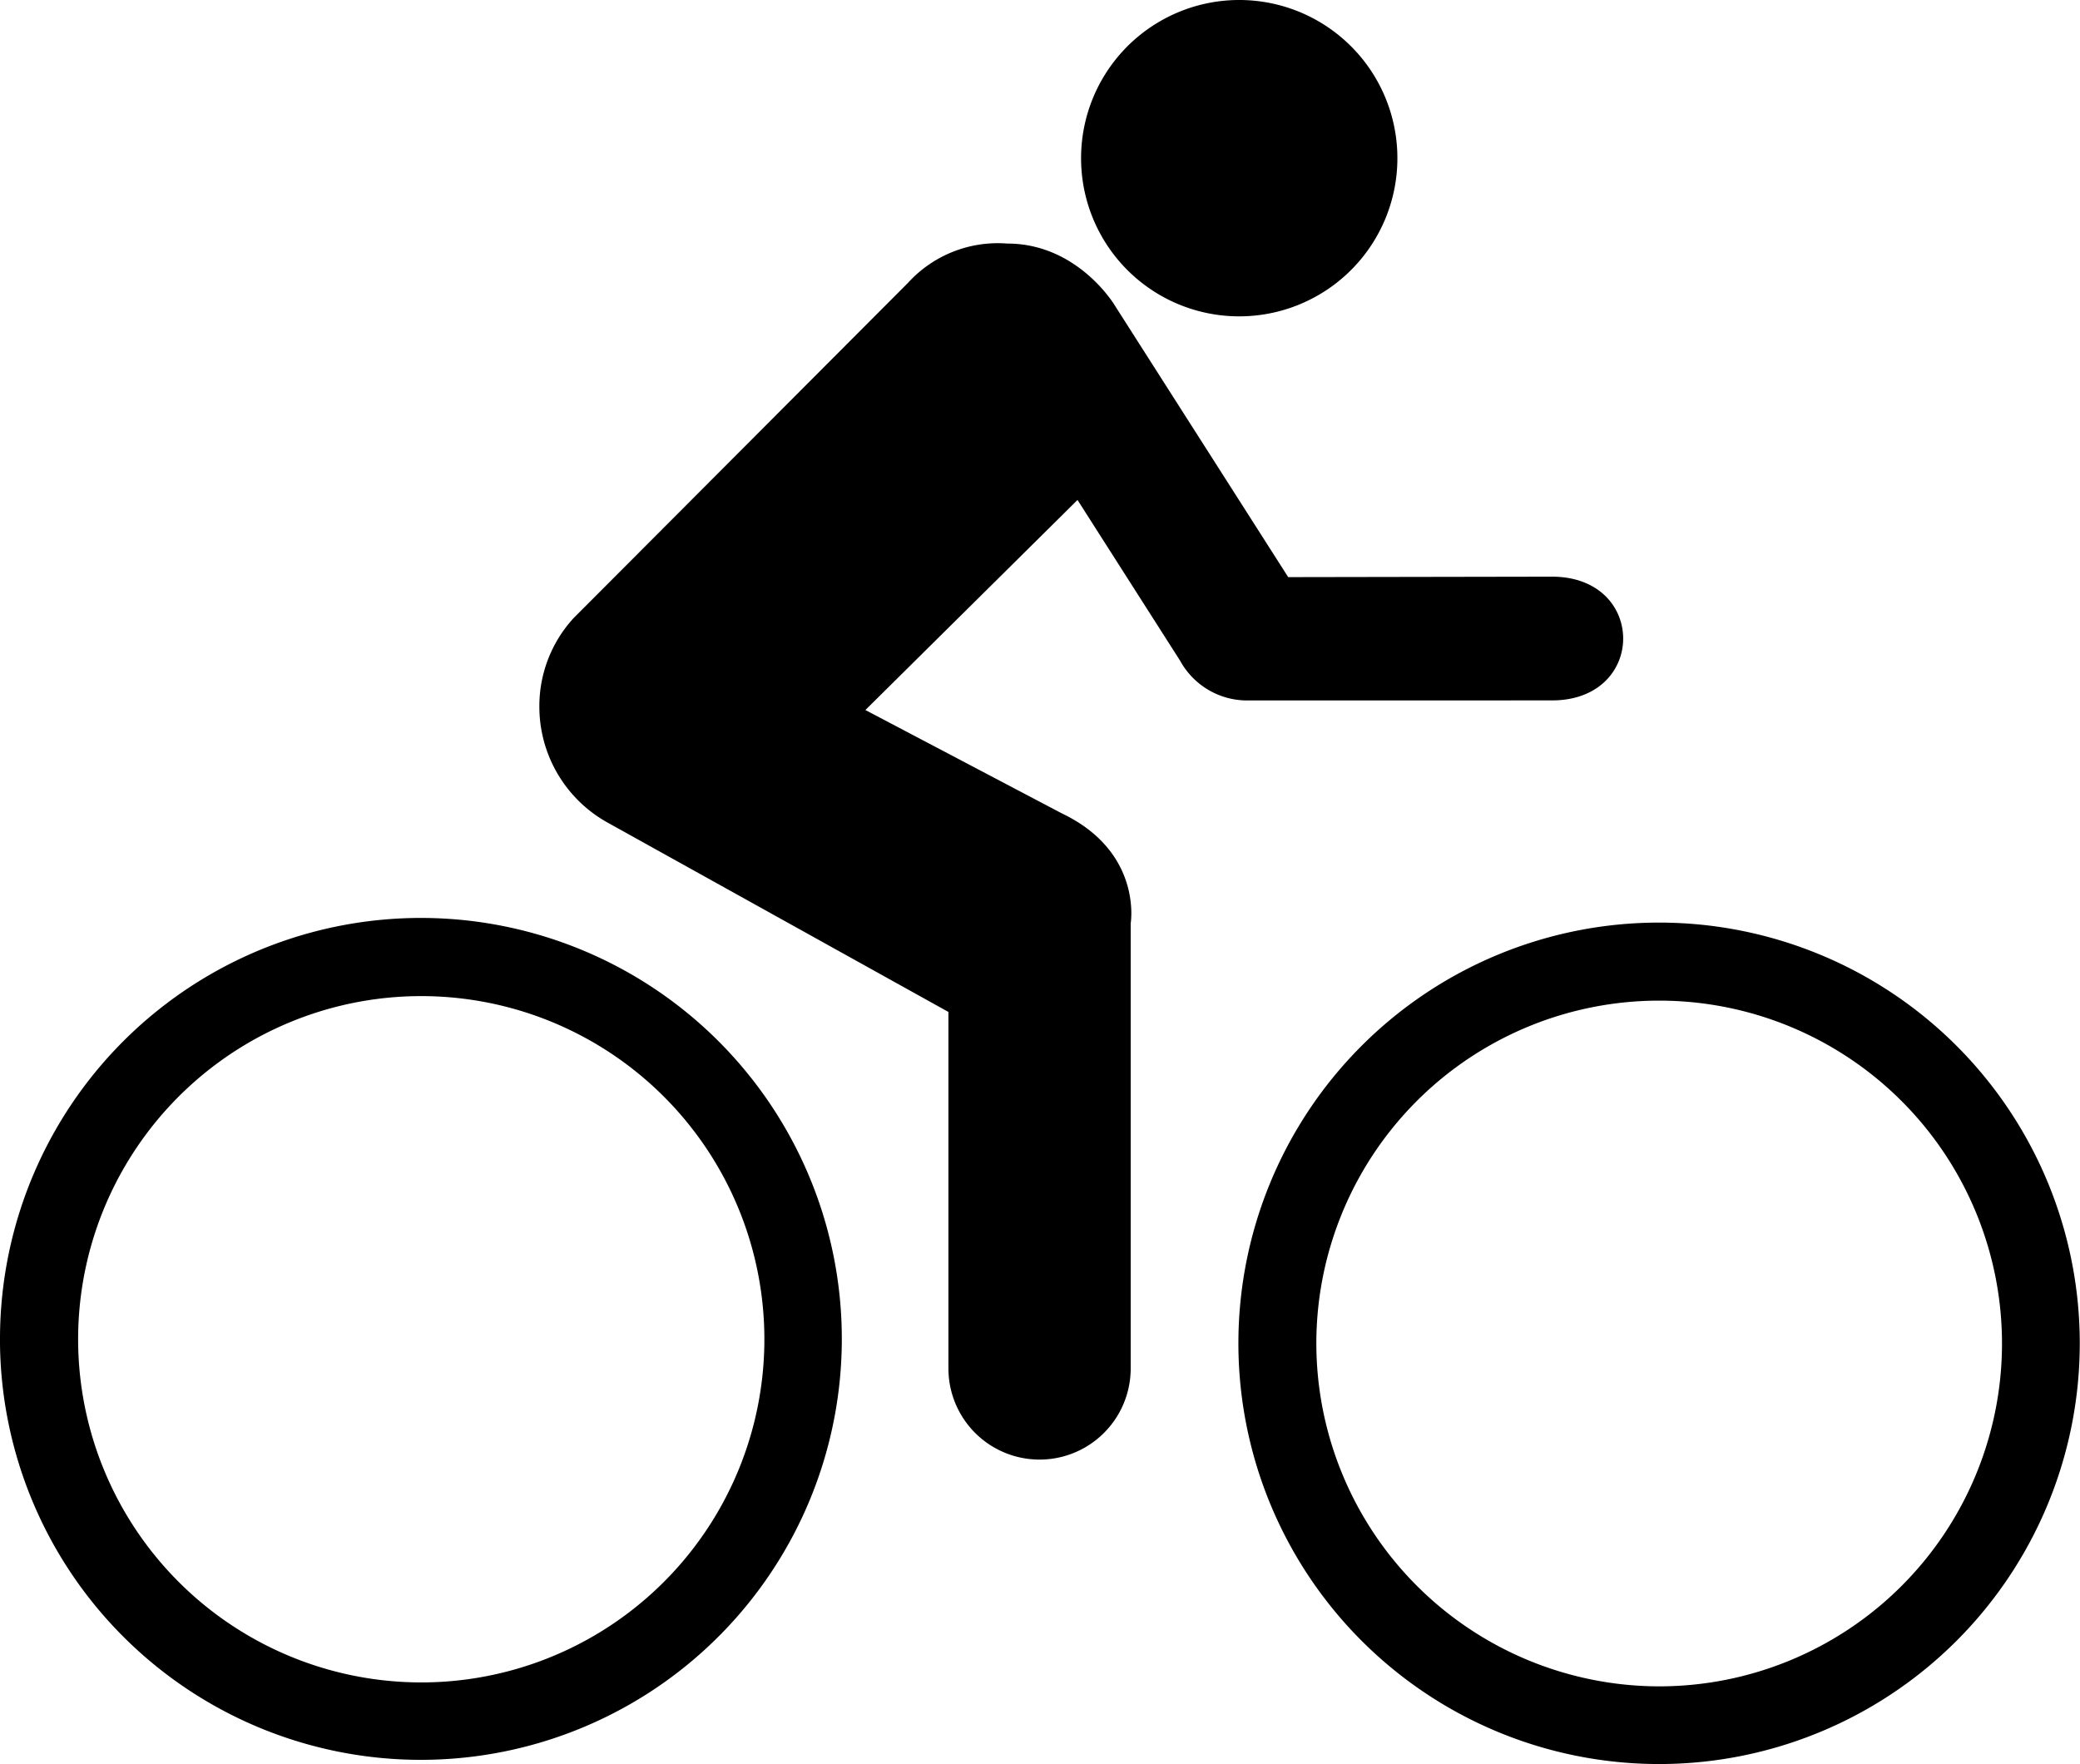 <?xml version="1.0" encoding="utf-8"?><svg xmlns="http://www.w3.org/2000/svg" width="187.616" height="159.102" viewBox="0 0 187.616 159.102">
  <path id="Pfad_63" data-name="Pfad 63" d="M528.84,79.448c8.564,0,8.564-11.16,0-11.16l-23.792.041L489.363,43.757s-3.319-5.512-9.641-5.512a10.962,10.962,0,0,0-8.983,3.559L440.583,72.033a11.732,11.732,0,0,0-3.079,8.01,11.95,11.95,0,0,0,6.147,10.421l30.75,17.083V139.7a8.22,8.22,0,1,0,16.44,0V99.553s1.093-6.42-6.194-9.908l-17.735-9.33,19.132-18.946,9.256,14.5a6.9,6.9,0,0,0,5.954,3.584Zm-28.18-34.639a14.266,14.266,0,1,0-14.294-14.237,14.258,14.258,0,0,0,14.294,14.237m37.878,130.57a37.946,37.946,0,1,0-37.982-37.95,37.951,37.951,0,0,0,37.982,37.95m-30.951-37.95a30.923,30.923,0,1,1,30.951,30.943,30.96,30.96,0,0,1-30.951-30.943m-118.734-.379A37.966,37.966,0,1,1,426.8,175a37.957,37.957,0,0,1-37.95-37.95m37.95,30.968a30.95,30.95,0,1,0-30.9-30.968,30.961,30.961,0,0,0,30.9,30.968" transform="translate(-388.853 -16.277)"/>
</svg>
